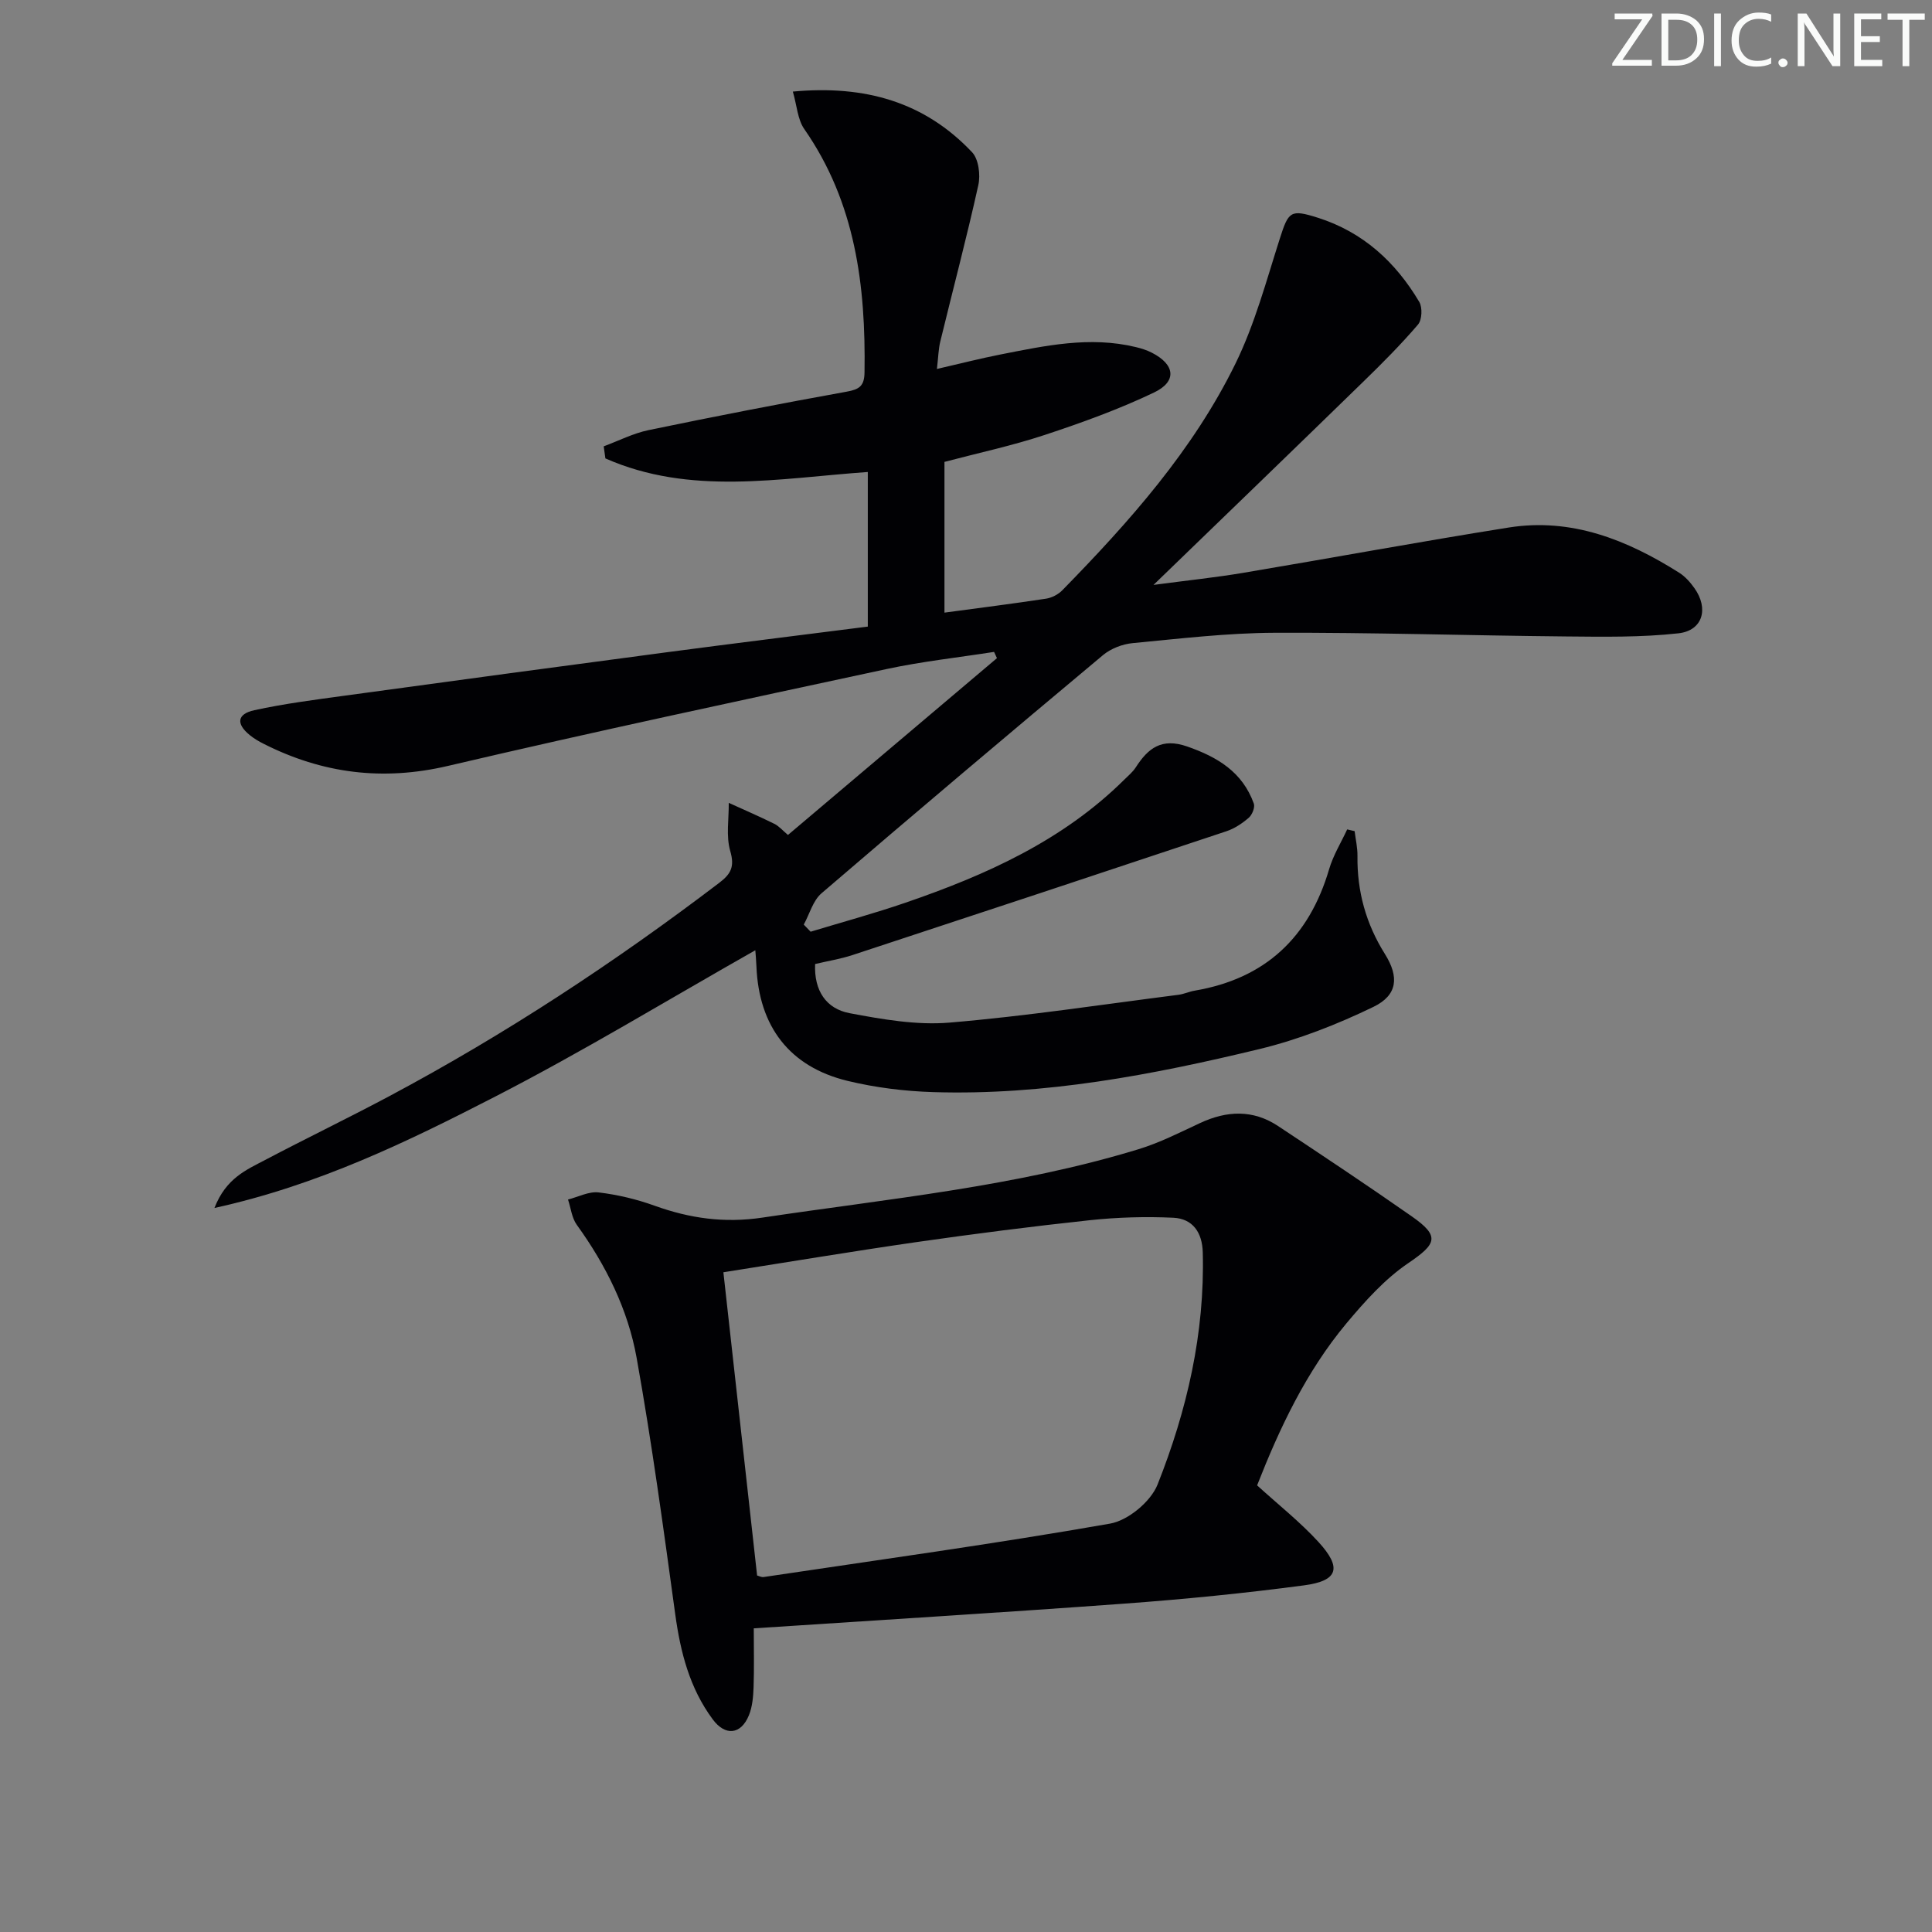 <svg enable-background="new 0 0 400 400" viewBox="0 0 400 400" xmlns="http://www.w3.org/2000/svg"><rect x="0" y="0" width="400" height="400" fill="#808080" stroke="none"/><g fill="#fafbfa"><path d="m342.2 3.2-6.3 9.2h6.1v1.2h-8.2v-.5l6.2-9.1h-5.7v-1.2h7.8v.4z"/><path d="m344 13.7v-10.9h3.1c1.6 0 3 .5 4.1 1.4 1.1 1 1.6 2.2 1.6 3.9s-.5 3-1.6 4-2.5 1.5-4.2 1.5h-3zm1.4-9.6v8.4h1.6c1.4 0 2.5-.4 3.2-1.1.8-.8 1.2-1.8 1.2-3.2s-.4-2.4-1.2-3.1-1.8-1-3.1-1z"/><path d="m356.3 2.8v10.9h-1.4v-10.9z"/><path d="m366.6 13.2c-.8.4-1.8.6-3 .6-1.6 0-2.8-.5-3.7-1.5s-1.4-2.3-1.4-3.9c0-1.7.5-3.2 1.6-4.2s2.4-1.6 4-1.6c1 0 1.9.1 2.6.4v1.5c-.8-.4-1.6-.6-2.6-.6-1.2 0-2.2.4-3 1.2s-1.1 1.9-1.1 3.3c0 1.3.4 2.3 1.1 3.1s1.6 1.1 2.8 1.1c1.1 0 2-.2 2.8-.7v1.3z"/><path d="m368.2 13c0-.3.1-.5.3-.6.2-.2.4-.3.6-.3.3 0 .5.1.7.3s.3.4.3.6-.1.5-.3.6c-.2.2-.4.3-.7.3s-.5-.1-.6-.3c-.2-.2-.3-.4-.3-.6z"/><path d="m381.1 13.7h-1.7l-5.5-8.4c-.2-.2-.3-.5-.4-.7 0 .2.1.8.1 1.5v7.6h-1.4v-10.9h1.8l5.3 8.3c.3.4.4.6.4.8 0-.3-.1-.8-.1-1.6v-7.5h1.4v10.9z"/><path d="m389.7 13.7h-5.8v-10.9h5.6v1.2h-4.2v3.5h3.9v1.2h-3.9v3.7h4.4z"/><path d="m398.4 4.1h-3.1v9.6h-1.4v-9.6h-3.1v-1.3h7.7v1.3z"/></g><path d="m163.14 172.87c14.66-12.4 28.97-24.51 43.27-36.61-.2-.43-.4-.86-.6-1.29-7.41 1.16-14.89 1.97-22.21 3.54-30.32 6.52-60.65 12.98-90.84 20.06-13.51 3.17-25.98 1.58-38.13-4.55-1.04-.52-2.06-1.12-2.95-1.85-2.83-2.31-2.61-4.35.98-5.13 6.14-1.34 12.41-2.15 18.64-3 22.2-3.04 44.41-6.04 66.62-8.98 13.81-1.83 27.63-3.53 41.75-5.33 0-10.94 0-21.67 0-32.01-18.4 1.3-36.76 4.94-54.33-2.81-.12-.83-.24-1.67-.35-2.5 3.1-1.15 6.11-2.7 9.3-3.36 13.63-2.83 27.31-5.49 41.01-7.96 2.63-.47 3.65-1.18 3.69-3.99.27-17.91-1.86-35.14-12.48-50.39-1.37-1.97-1.51-4.8-2.36-7.75 14.99-1.39 27.31 2.18 37.11 12.56 1.36 1.44 1.76 4.69 1.29 6.81-2.4 10.84-5.25 21.58-7.87 32.36-.38 1.55-.41 3.18-.7 5.7 4.82-1.11 8.92-2.16 13.07-2.98 9.29-1.83 18.59-3.86 28.11-1.55 1.12.27 2.25.62 3.27 1.14 4.85 2.45 5.33 5.96.49 8.27-7.29 3.48-14.96 6.25-22.65 8.79-6.75 2.23-13.73 3.72-20.73 5.57v31.21c7.27-.98 14.16-1.85 21.02-2.89 1.2-.18 2.53-.87 3.38-1.74 13.89-14.2 27.1-29.03 35.89-47.01 3.97-8.13 6.35-17.06 9.12-25.73 1.82-5.71 2.2-6.19 7.87-4.4 9.36 2.96 16.12 9.17 21.02 17.43.69 1.16.58 3.72-.26 4.7-3.56 4.16-7.44 8.05-11.37 11.87-14.04 13.68-28.15 27.29-43.39 42.03 7.12-.95 12.87-1.54 18.57-2.5 18.33-3.08 36.61-6.46 54.96-9.38 13.03-2.07 24.53 2.55 35.31 9.36 1.23.78 2.29 1.97 3.14 3.17 3.02 4.23 1.76 8.8-3.29 9.37-7.71.86-15.56.72-23.34.65-20.11-.19-40.21-.84-60.31-.76-9.78.04-19.57 1.21-29.34 2.14-2.13.2-4.52 1.12-6.15 2.48-19.53 16.33-38.98 32.74-58.29 49.32-1.77 1.52-2.47 4.29-3.67 6.48.47.49.94.98 1.42 1.47 6.57-1.99 13.2-3.79 19.68-6.02 16.63-5.71 32.51-12.83 45.26-25.46.83-.82 1.76-1.59 2.38-2.55 2.55-3.97 5.35-6.16 10.64-4.32 6.33 2.2 11.45 5.31 13.8 11.82.28.78-.34 2.32-1.04 2.93-1.35 1.17-2.95 2.24-4.63 2.8-25.78 8.6-51.59 17.14-77.41 25.63-2.48.82-5.1 1.23-7.75 1.86-.24 5.53 2.3 9.27 7.15 10.18 6.79 1.28 13.87 2.52 20.67 1.95 15.86-1.33 31.62-3.75 47.42-5.76 1.14-.15 2.23-.67 3.37-.86 14.6-2.49 23.66-11.02 27.81-25.14.84-2.87 2.47-5.5 3.74-8.24.51.12 1.03.24 1.54.36.21 1.71.61 3.42.59 5.13-.1 7.35 1.77 14.08 5.69 20.32 2.95 4.71 2.64 8.49-2.36 10.92-7.54 3.65-15.51 6.78-23.64 8.75-22.15 5.35-44.55 9.62-67.51 8.91-5.94-.18-11.96-.93-17.73-2.32-12.03-2.91-18.39-11.27-18.89-23.71-.05-1.28-.17-2.55-.23-3.34-17.97 10.18-35.53 20.87-53.76 30.25-18.18 9.35-36.67 18.37-58.22 23.11 2.39-6.18 6.64-7.91 10.49-9.94 8.54-4.5 17.23-8.69 25.75-13.23 23.99-12.79 46.63-27.68 68.26-44.14 2.47-1.88 3.22-3.37 2.29-6.59-.9-3.1-.27-6.64-.31-9.98 3.14 1.43 6.32 2.8 9.41 4.33.98.47 1.76 1.41 2.85 2.32z" fill="#010104"/><path d="m260.27 307.53c4.44 4.04 8.89 7.56 12.68 11.69 4.94 5.39 4.12 8.07-2.96 9.01-12.34 1.64-24.74 2.87-37.16 3.78-25.34 1.86-50.71 3.4-76.77 5.12 0 4.33.1 8.26-.04 12.18-.07 1.96-.24 4.05-.97 5.83-1.66 4.05-4.92 4.31-7.49.83-4.79-6.47-6.68-13.9-7.76-21.76-2.43-17.72-4.84-35.47-7.99-53.07-1.8-10.04-6.36-19.2-12.39-27.55-1.04-1.44-1.23-3.48-1.82-5.24 2.13-.54 4.33-1.72 6.36-1.47 3.92.47 7.86 1.41 11.57 2.75 7.29 2.62 14.44 3.64 22.33 2.46 26.09-3.91 52.42-6.4 77.8-14.14 4.41-1.34 8.59-3.47 12.79-5.43 5.53-2.58 10.95-2.83 16.14.6 9.28 6.15 18.56 12.32 27.68 18.7 5.91 4.13 5.2 5.69-.72 9.71-4.85 3.29-8.97 7.9-12.78 12.45-8.37 10.03-13.86 21.73-18.5 33.55zm-110.5-44.12c2.33 20.99 4.65 41.84 6.98 62.78.4.1.9.39 1.34.32 23.93-3.57 47.9-6.88 71.73-11.06 3.73-.65 8.43-4.55 9.84-8.09 6.09-15.34 9.8-31.35 9.36-48.07-.11-4.14-2.08-6.97-6.09-7.17-5.75-.27-11.57-.1-17.29.51-12.03 1.29-24.03 2.83-36.01 4.55-13.42 1.94-26.81 4.18-39.86 6.23z" fill="#010104"/></svg>